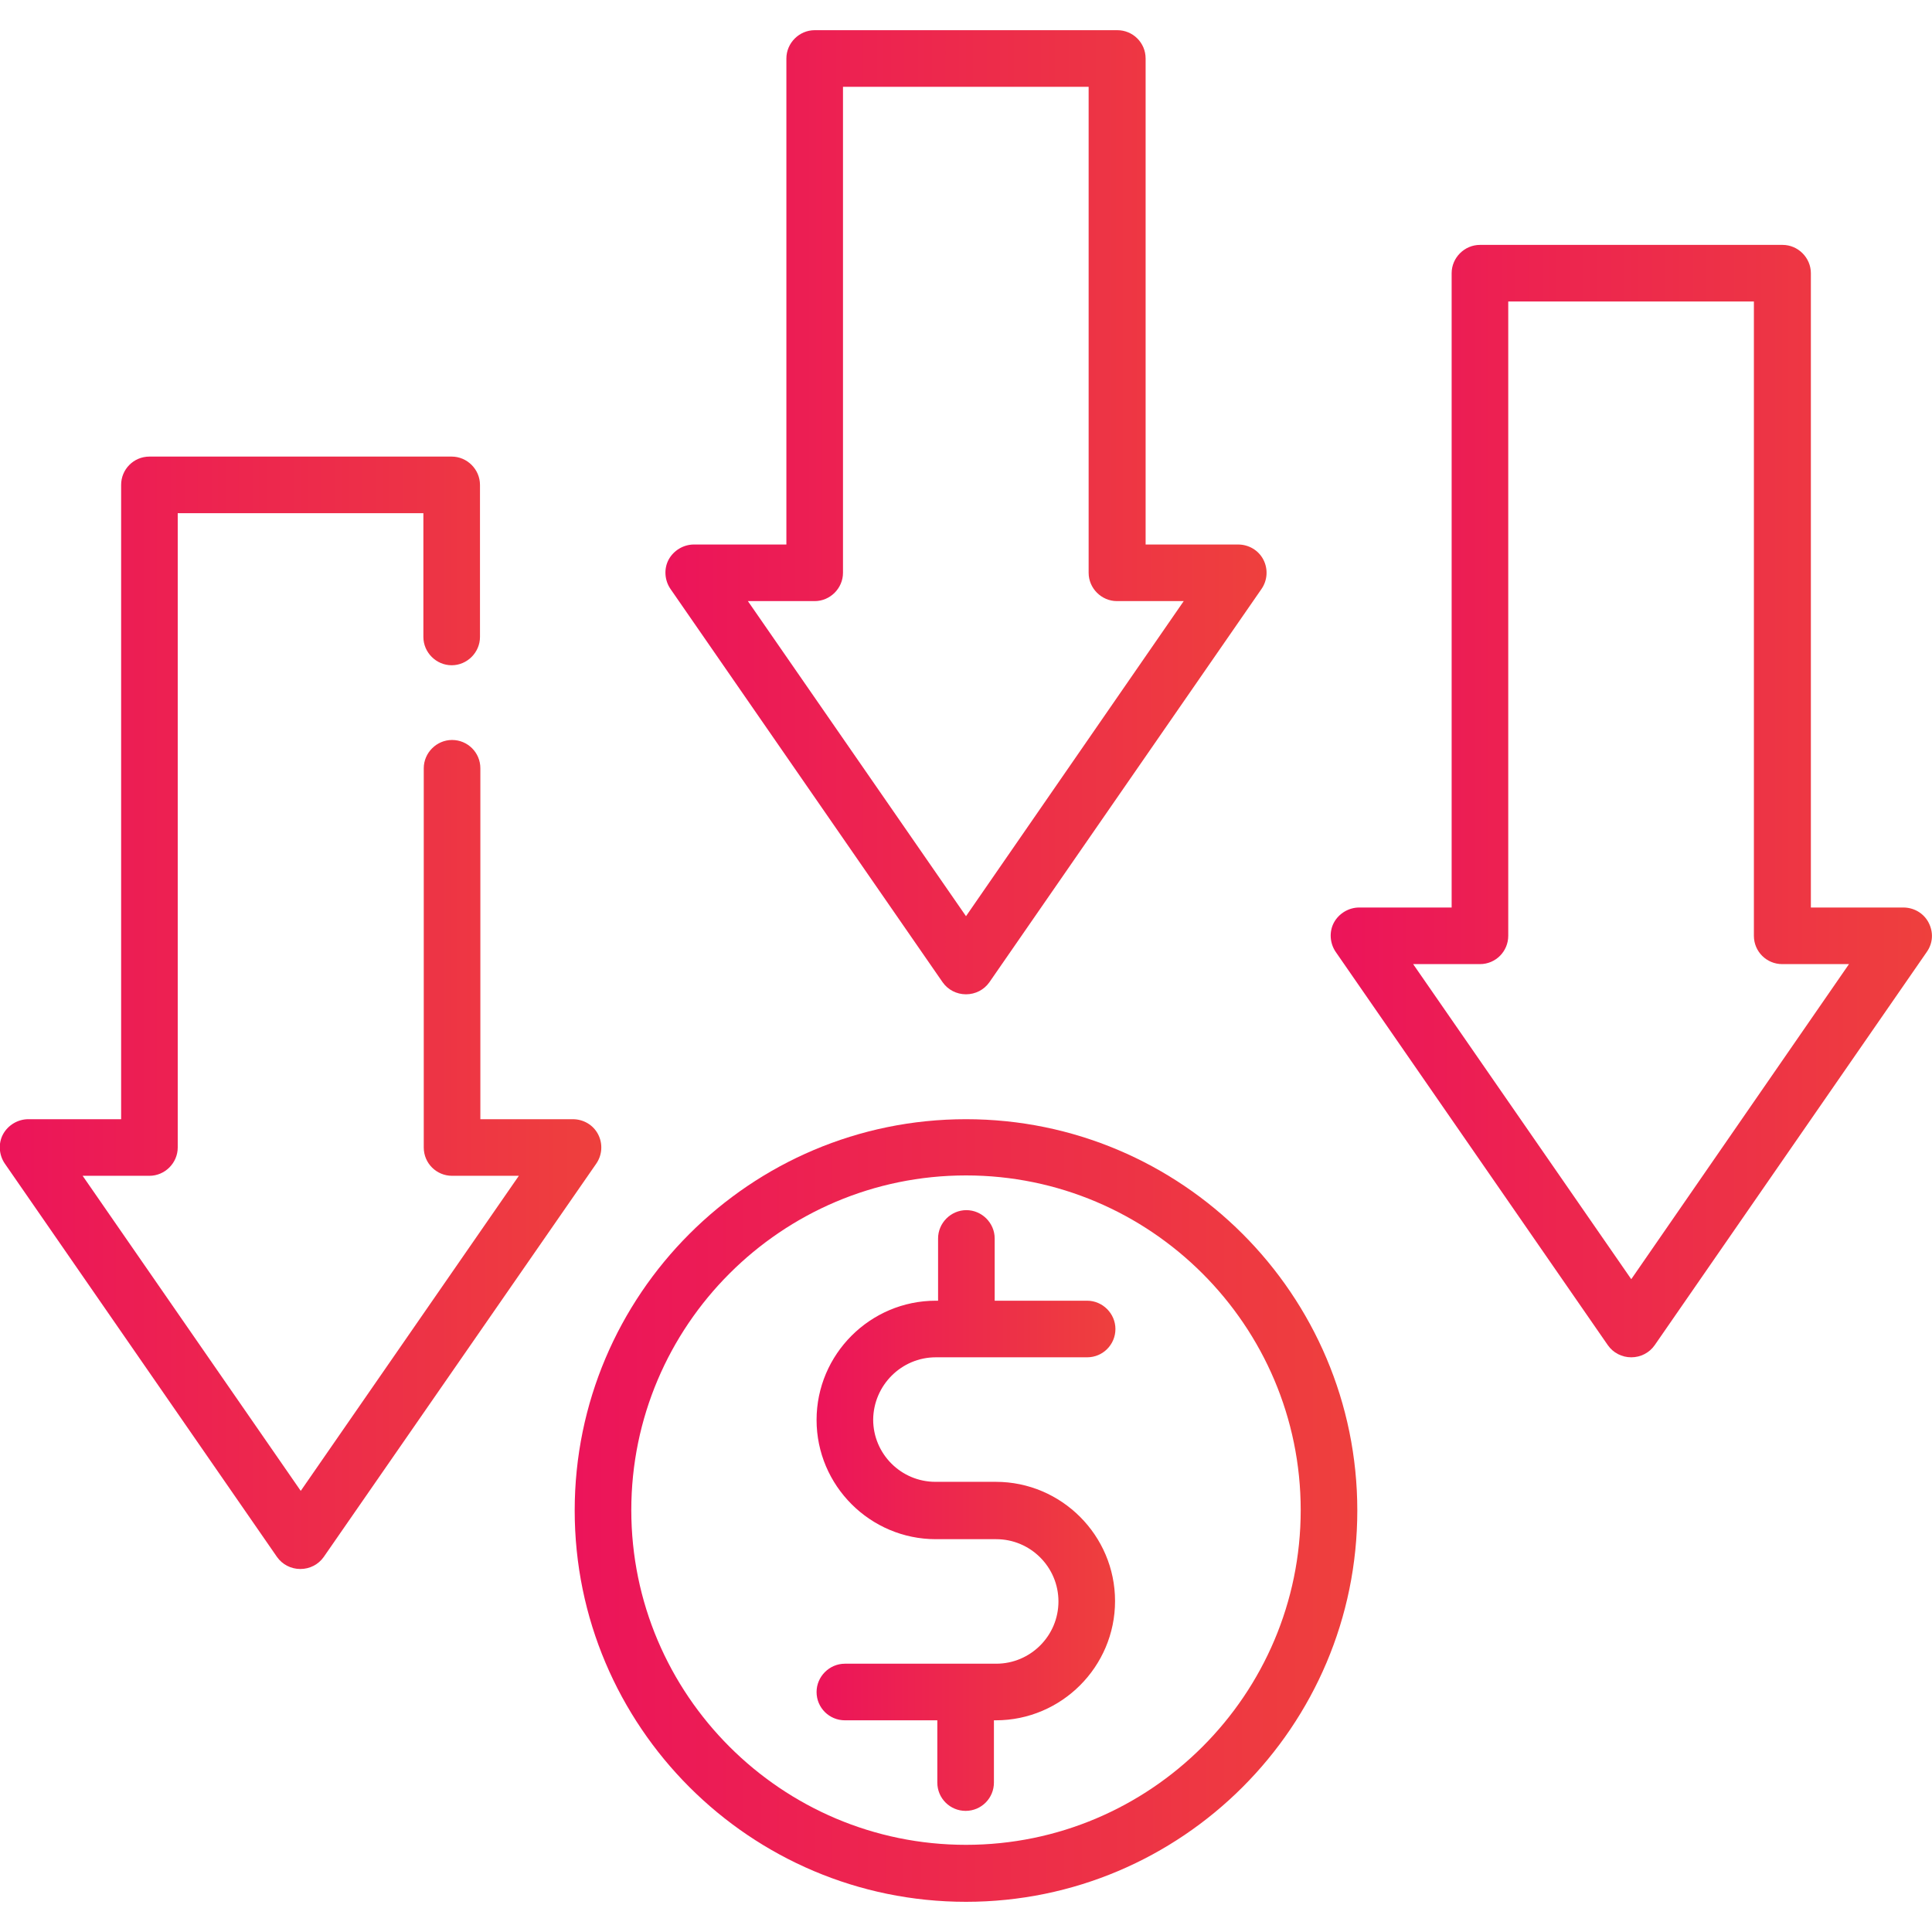 <?xml version="1.0" encoding="UTF-8"?>
<!-- Generator: Adobe Illustrator 27.4.0, SVG Export Plug-In . SVG Version: 6.00 Build 0)  -->
<svg xmlns="http://www.w3.org/2000/svg" xmlns:xlink="http://www.w3.org/1999/xlink" version="1.1" id="Warstwa_1" x="0px" y="0px" viewBox="0 0 512 512" style="enable-background:new 0 0 512 512;" xml:space="preserve">
<style type="text/css">
	.st0{fill:url(#SVGID_1_);}
	.st1{fill:url(#SVGID_00000031891811722942727100000013110773075899500723_);}
	.st2{fill:url(#SVGID_00000049914735820016840720000002176563151711932047_);}
	.st3{fill:url(#SVGID_00000124849693245385323540000016334100032025984402_);}
	.st4{fill:url(#SVGID_00000049927862278999668080000002211006916112916648_);}
</style>
<g>
	<linearGradient id="SVGID_1_" gradientUnits="userSpaceOnUse" x1="152.297" y1="400.266" x2="359.703" y2="400.266">
		<stop offset="0" style="stop-color:#EC145A"></stop>
		<stop offset="1" style="stop-color:#EE403D"></stop>
	</linearGradient>
	<path class="st0" d="M256,296.6c-57.2,0-103.7,46.5-103.7,103.7c0,57.2,46.5,103.7,103.7,103.7c57.2,0,103.7-46.5,103.7-103.7   C359.7,343.1,313.2,296.6,256,296.6z M256,488.9c-48.9,0-88.7-39.8-88.7-88.7s39.8-88.7,88.7-88.7s88.7,39.8,88.7,88.7   S304.9,488.9,256,488.9z"></path>
	
		<linearGradient id="SVGID_00000052825514034152043070000011832471134239959743_" gradientUnits="userSpaceOnUse" x1="216.422" y1="400.266" x2="295.578" y2="400.266">
		<stop offset="0" style="stop-color:#EC145A"></stop>
		<stop offset="1" style="stop-color:#EE403D"></stop>
	</linearGradient>
	<path style="fill:url(#SVGID_00000052825514034152043070000011832471134239959743_);" d="M248,359.7h40.1c4.2,0,7.5-3.4,7.5-7.5   c0-4.1-3.4-7.5-7.5-7.5h-24.5v-16.5c0-4.1-3.4-7.5-7.5-7.5c-4.1,0-7.5,3.4-7.5,7.5v16.5H248c-17.4,0-31.6,14.2-31.6,31.6   s14.2,31.6,31.6,31.6h16c9.1,0,16.5,7.4,16.5,16.5c0,9.1-7.4,16.5-16.5,16.5h-40.1c-4.1,0-7.5,3.4-7.5,7.5c0,4.2,3.4,7.5,7.5,7.5   h24.5v16.5c0,4.2,3.4,7.5,7.5,7.5c4.2,0,7.5-3.4,7.5-7.5v-16.5h0.5c17.4,0,31.6-14.2,31.6-31.6s-14.2-31.6-31.6-31.6h-16   c-9.1,0-16.5-7.4-16.5-16.5C231.5,367.1,238.9,359.7,248,359.7z"></path>
	
		<linearGradient id="SVGID_00000067940514566793537840000008859721951587635641_" gradientUnits="userSpaceOnUse" x1="176.345" y1="135.75" x2="335.658" y2="135.75">
		<stop offset="0" style="stop-color:#EC145A"></stop>
		<stop offset="1" style="stop-color:#EE403D"></stop>
	</linearGradient>
	<path style="fill:url(#SVGID_00000067940514566793537840000008859721951587635641_);" d="M249.8,260.3c1.4,2,3.7,3.2,6.2,3.2   c2.5,0,4.8-1.2,6.2-3.2l72.1-104.2c1.6-2.3,1.8-5.3,0.5-7.8c-1.3-2.5-3.9-4-6.7-4h-24.5V15.5c0-4.2-3.4-7.5-7.5-7.5h-80.2   c-4.1,0-7.5,3.4-7.5,7.5v128.8h-24.5c-2.8,0-5.4,1.6-6.7,4s-1.1,5.5,0.5,7.8L249.8,260.3z M215.9,159.3c4.1,0,7.5-3.4,7.5-7.5V23   h65.1v128.8c0,4.1,3.4,7.5,7.5,7.5h17.7L256,242.8l-57.8-83.5H215.9z"></path>
	
		<linearGradient id="SVGID_00000065038364847446536430000009113991702389689254_" gradientUnits="userSpaceOnUse" x1="352.689" y1="212.276" x2="512.001" y2="212.276">
		<stop offset="0" style="stop-color:#EC145A"></stop>
		<stop offset="1" style="stop-color:#EE403D"></stop>
	</linearGradient>
	<path style="fill:url(#SVGID_00000065038364847446536430000009113991702389689254_);" d="M511.1,244.5c-1.3-2.5-3.9-4-6.7-4h-24.5   V72.4c0-4.1-3.4-7.5-7.5-7.5h-80.2c-4.1,0-7.5,3.4-7.5,7.5v168.1h-24.5c-2.8,0-5.4,1.6-6.7,4s-1.1,5.5,0.5,7.8l72.1,104.2   c1.4,2,3.7,3.2,6.2,3.2c2.5,0,4.8-1.2,6.2-3.2l72.1-104.2C512.3,249.9,512.4,247,511.1,244.5z M432.3,339l-57.8-83.5h17.7   c4.2,0,7.5-3.4,7.5-7.5V79.9h65.1V248c0,4.2,3.4,7.5,7.5,7.5h17.7L432.3,339z"></path>
	
		<linearGradient id="SVGID_00000114795472221177634320000011423347442904299698_" gradientUnits="userSpaceOnUse" x1="9.971739e-04" y1="268.385" x2="159.311" y2="268.385">
		<stop offset="0" style="stop-color:#EC145A"></stop>
		<stop offset="1" style="stop-color:#EE403D"></stop>
	</linearGradient>
	<path style="fill:url(#SVGID_00000114795472221177634320000011423347442904299698_);" d="M158.5,300.6c-1.3-2.5-3.9-4-6.7-4h-24.5   v-93c0-4.2-3.4-7.5-7.5-7.5s-7.5,3.4-7.5,7.5v100.5c0,4.2,3.4,7.5,7.5,7.5h17.7l-57.8,83.5l-57.8-83.5h17.7c4.1,0,7.5-3.4,7.5-7.5   V136h65.1v32.8c0,4.1,3.4,7.5,7.5,7.5s7.5-3.4,7.5-7.5v-40.3c0-4.1-3.4-7.5-7.5-7.5H39.6c-4.2,0-7.5,3.4-7.5,7.5v168.1H7.5   c-2.8,0-5.4,1.6-6.7,4s-1.1,5.5,0.5,7.8l72.1,104.2c1.4,2,3.7,3.2,6.2,3.2s4.8-1.2,6.2-3.2L158,308.4   C159.6,306.1,159.8,303.1,158.5,300.6z"></path>
</g>
</svg>
